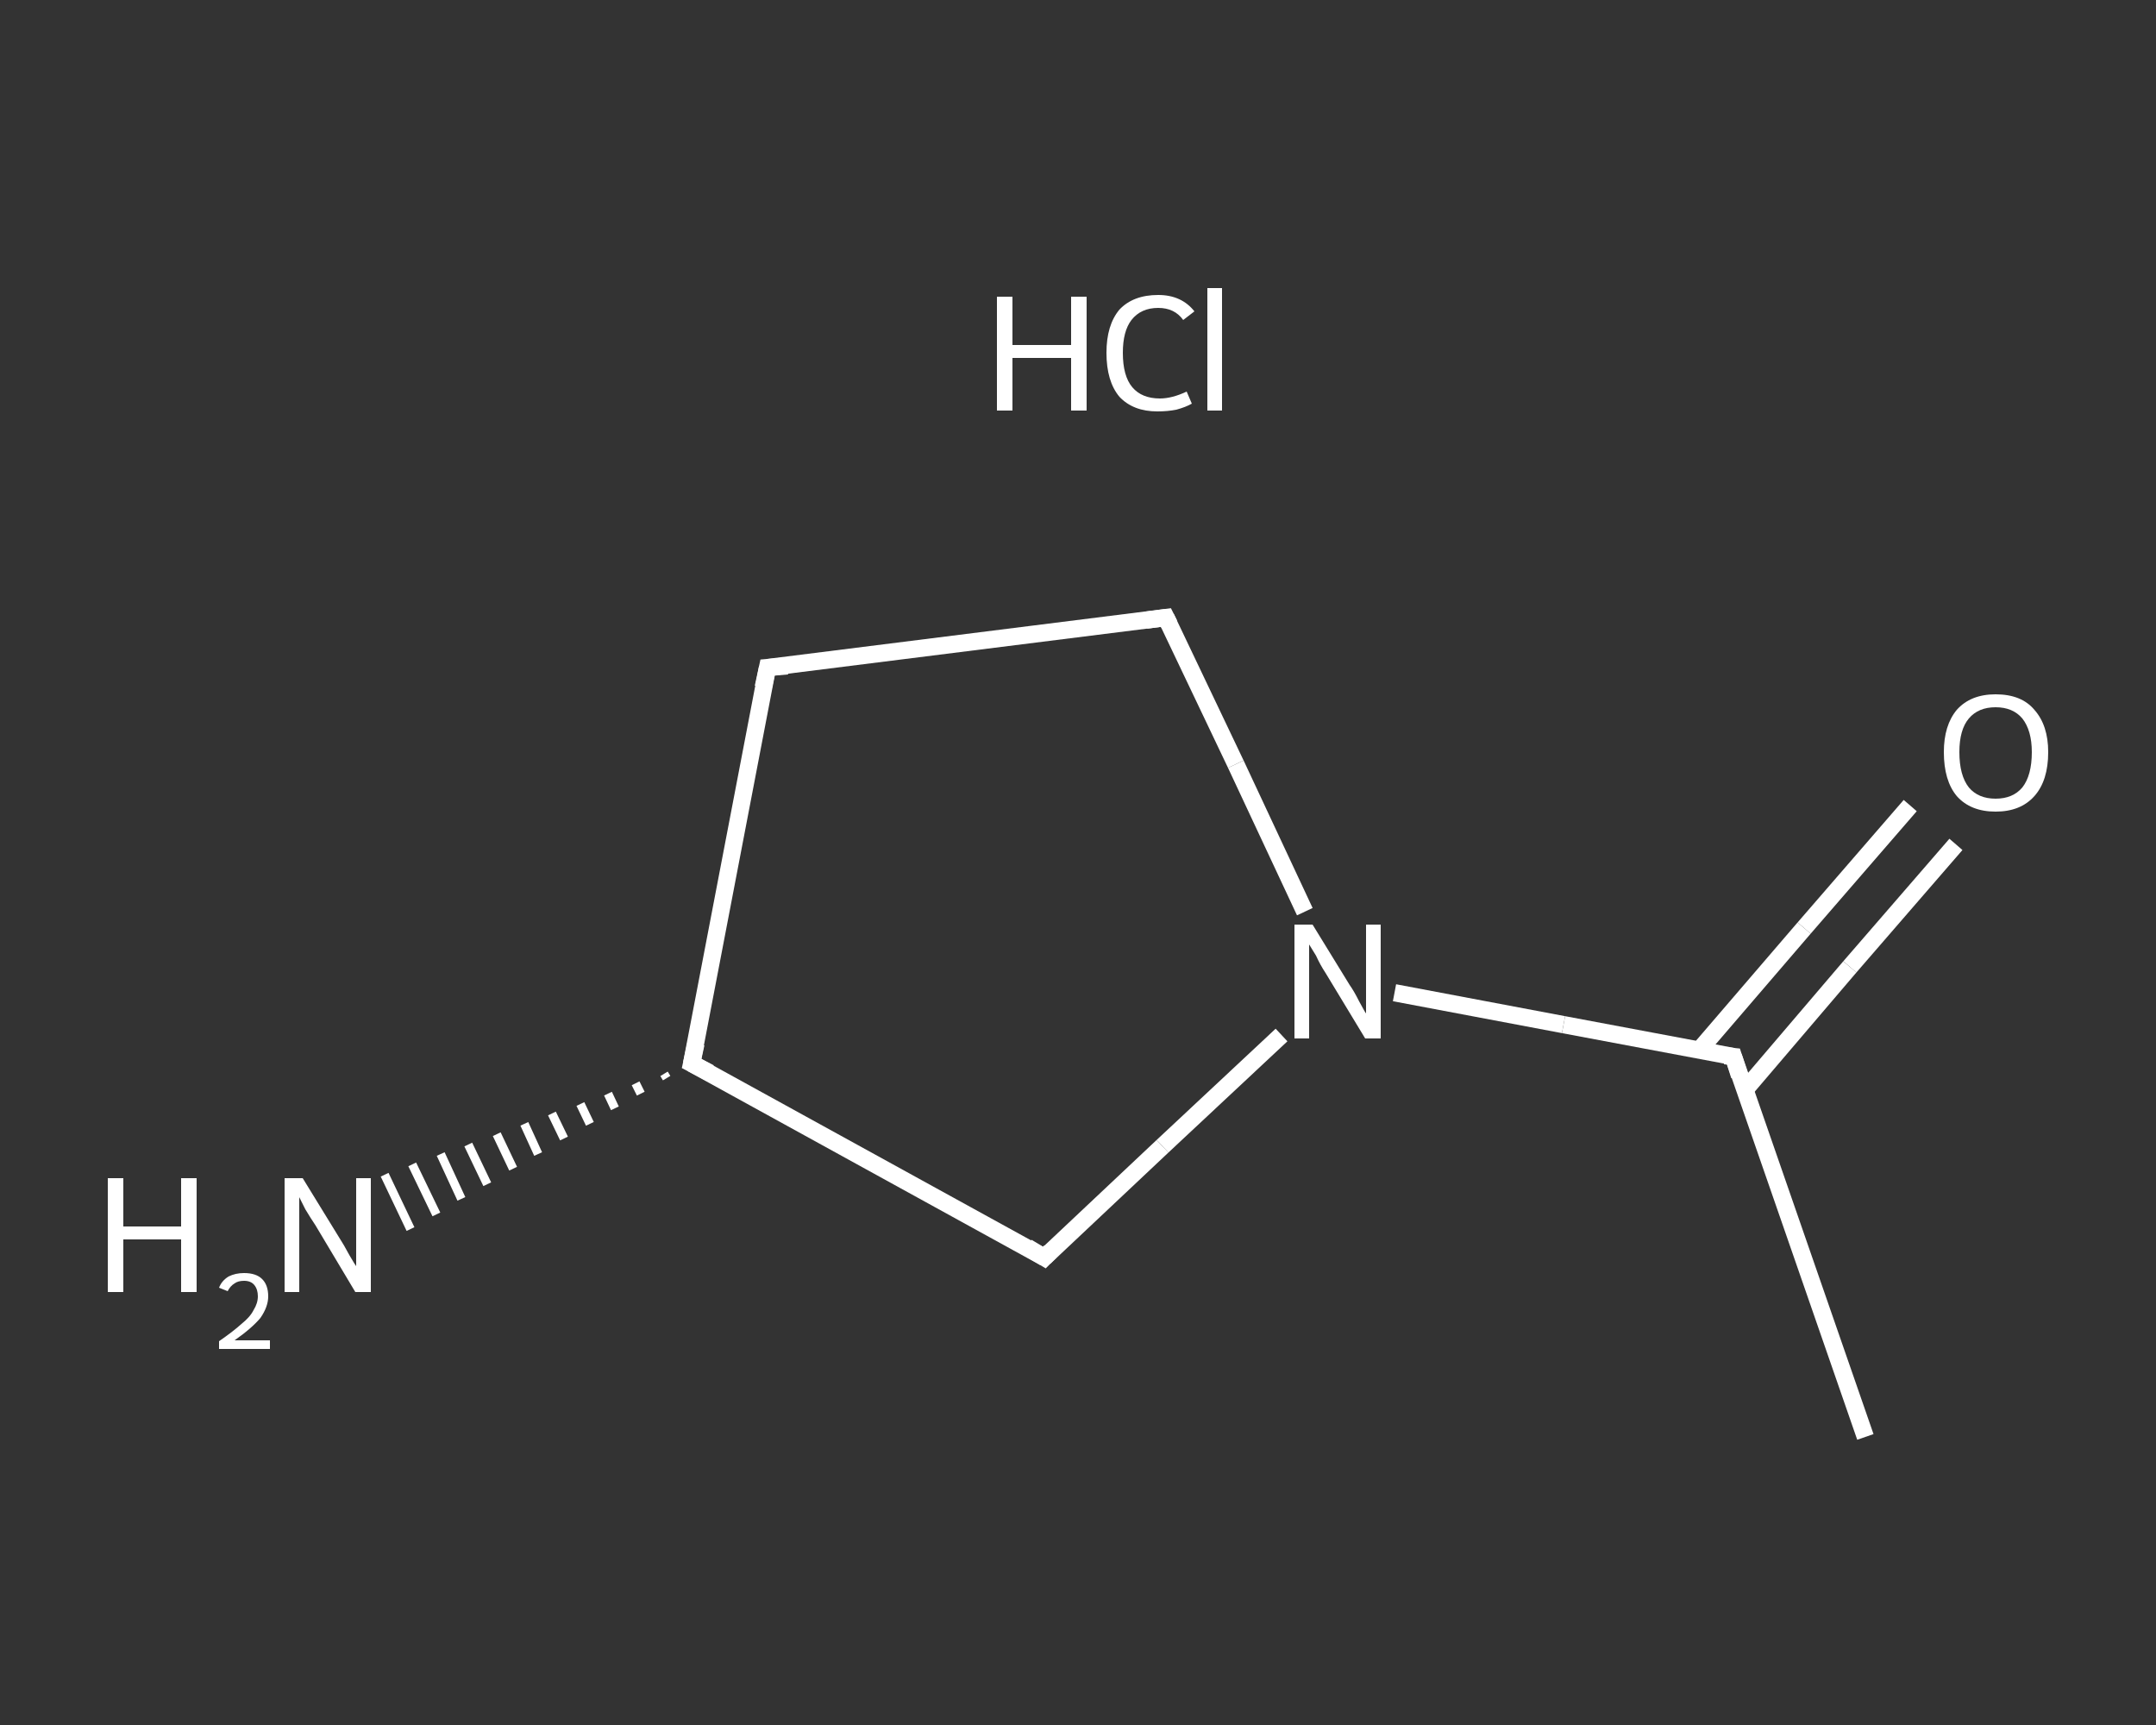 <?xml version='1.0' encoding='iso-8859-1'?>
<svg version='1.1' baseProfile='full'
              xmlns='http://www.w3.org/2000/svg'
                      xmlns:rdkit='http://www.rdkit.org/xml'
                      xmlns:xlink='http://www.w3.org/1999/xlink'
                  xml:space='preserve'
width='250px' height='200px' viewBox='0 0 250 200'>
<rect x="0" y="0" width="250" height="200" fill="#333333" stroke="none"/>
<!-- END OF HEADER -->
<rect style='opacity:1.0;fill:transparent;stroke:none' width='250.0' height='200.0' x='0.0' y='0.0'> </rect>
<path class='bond-0 atom-0 atom-1' d='M 216.3,166.6 L 201.0,122.5' style='fill:none;fill-rule:evenodd;stroke:#FFFFFF;stroke-width:2.0px;stroke-linecap:butt;stroke-linejoin:miter;stroke-opacity:1' />
<path class='bond-1 atom-1 atom-2' d='M 202.3,126.4 L 214.5,112.1' style='fill:none;fill-rule:evenodd;stroke:#FFFFFF;stroke-width:2.0px;stroke-linecap:butt;stroke-linejoin:miter;stroke-opacity:1' />
<path class='bond-1 atom-1 atom-2' d='M 214.5,112.1 L 226.8,97.9' style='fill:none;fill-rule:evenodd;stroke:#FFFFFF;stroke-width:2.0px;stroke-linecap:butt;stroke-linejoin:miter;stroke-opacity:1' />
<path class='bond-1 atom-1 atom-2' d='M 197.0,121.8 L 209.2,107.6' style='fill:none;fill-rule:evenodd;stroke:#FFFFFF;stroke-width:2.0px;stroke-linecap:butt;stroke-linejoin:miter;stroke-opacity:1' />
<path class='bond-1 atom-1 atom-2' d='M 209.2,107.6 L 221.5,93.4' style='fill:none;fill-rule:evenodd;stroke:#FFFFFF;stroke-width:2.0px;stroke-linecap:butt;stroke-linejoin:miter;stroke-opacity:1' />
<path class='bond-2 atom-1 atom-3' d='M 201.0,122.5 L 181.3,118.8' style='fill:none;fill-rule:evenodd;stroke:#FFFFFF;stroke-width:2.0px;stroke-linecap:butt;stroke-linejoin:miter;stroke-opacity:1' />
<path class='bond-2 atom-1 atom-3' d='M 181.3,118.8 L 161.7,115.1' style='fill:none;fill-rule:evenodd;stroke:#FFFFFF;stroke-width:2.0px;stroke-linecap:butt;stroke-linejoin:miter;stroke-opacity:1' />
<path class='bond-3 atom-3 atom-4' d='M 151.3,105.7 L 143.3,88.6' style='fill:none;fill-rule:evenodd;stroke:#FFFFFF;stroke-width:2.0px;stroke-linecap:butt;stroke-linejoin:miter;stroke-opacity:1' />
<path class='bond-3 atom-3 atom-4' d='M 143.3,88.6 L 135.2,71.6' style='fill:none;fill-rule:evenodd;stroke:#FFFFFF;stroke-width:2.0px;stroke-linecap:butt;stroke-linejoin:miter;stroke-opacity:1' />
<path class='bond-4 atom-4 atom-5' d='M 135.2,71.6 L 89.0,77.4' style='fill:none;fill-rule:evenodd;stroke:#FFFFFF;stroke-width:2.0px;stroke-linecap:butt;stroke-linejoin:miter;stroke-opacity:1' />
<path class='bond-5 atom-5 atom-6' d='M 89.0,77.4 L 80.2,123.3' style='fill:none;fill-rule:evenodd;stroke:#FFFFFF;stroke-width:2.0px;stroke-linecap:butt;stroke-linejoin:miter;stroke-opacity:1' />
<path class='bond-6 atom-6 atom-7' d='M 77.3,125.0 L 77.0,124.5' style='fill:none;fill-rule:evenodd;stroke:#FFFFFF;stroke-width:1.0px;stroke-linecap:butt;stroke-linejoin:miter;stroke-opacity:1' />
<path class='bond-6 atom-6 atom-7' d='M 74.3,126.8 L 73.7,125.6' style='fill:none;fill-rule:evenodd;stroke:#FFFFFF;stroke-width:1.0px;stroke-linecap:butt;stroke-linejoin:miter;stroke-opacity:1' />
<path class='bond-6 atom-6 atom-7' d='M 71.3,128.5 L 70.5,126.8' style='fill:none;fill-rule:evenodd;stroke:#FFFFFF;stroke-width:1.0px;stroke-linecap:butt;stroke-linejoin:miter;stroke-opacity:1' />
<path class='bond-6 atom-6 atom-7' d='M 68.4,130.3 L 67.3,128.0' style='fill:none;fill-rule:evenodd;stroke:#FFFFFF;stroke-width:1.0px;stroke-linecap:butt;stroke-linejoin:miter;stroke-opacity:1' />
<path class='bond-6 atom-6 atom-7' d='M 65.4,132.0 L 64.0,129.1' style='fill:none;fill-rule:evenodd;stroke:#FFFFFF;stroke-width:1.0px;stroke-linecap:butt;stroke-linejoin:miter;stroke-opacity:1' />
<path class='bond-6 atom-6 atom-7' d='M 62.4,133.8 L 60.8,130.3' style='fill:none;fill-rule:evenodd;stroke:#FFFFFF;stroke-width:1.0px;stroke-linecap:butt;stroke-linejoin:miter;stroke-opacity:1' />
<path class='bond-6 atom-6 atom-7' d='M 59.5,135.5 L 57.6,131.5' style='fill:none;fill-rule:evenodd;stroke:#FFFFFF;stroke-width:1.0px;stroke-linecap:butt;stroke-linejoin:miter;stroke-opacity:1' />
<path class='bond-6 atom-6 atom-7' d='M 56.5,137.3 L 54.3,132.7' style='fill:none;fill-rule:evenodd;stroke:#FFFFFF;stroke-width:1.0px;stroke-linecap:butt;stroke-linejoin:miter;stroke-opacity:1' />
<path class='bond-6 atom-6 atom-7' d='M 53.5,139.0 L 51.1,133.8' style='fill:none;fill-rule:evenodd;stroke:#FFFFFF;stroke-width:1.0px;stroke-linecap:butt;stroke-linejoin:miter;stroke-opacity:1' />
<path class='bond-6 atom-6 atom-7' d='M 50.6,140.8 L 47.8,135.0' style='fill:none;fill-rule:evenodd;stroke:#FFFFFF;stroke-width:1.0px;stroke-linecap:butt;stroke-linejoin:miter;stroke-opacity:1' />
<path class='bond-6 atom-6 atom-7' d='M 47.6,142.5 L 44.6,136.2' style='fill:none;fill-rule:evenodd;stroke:#FFFFFF;stroke-width:1.0px;stroke-linecap:butt;stroke-linejoin:miter;stroke-opacity:1' />
<path class='bond-7 atom-6 atom-8' d='M 80.2,123.3 L 121.1,145.8' style='fill:none;fill-rule:evenodd;stroke:#FFFFFF;stroke-width:2.0px;stroke-linecap:butt;stroke-linejoin:miter;stroke-opacity:1' />
<path class='bond-8 atom-8 atom-3' d='M 121.1,145.8 L 134.8,132.9' style='fill:none;fill-rule:evenodd;stroke:#FFFFFF;stroke-width:2.0px;stroke-linecap:butt;stroke-linejoin:miter;stroke-opacity:1' />
<path class='bond-8 atom-8 atom-3' d='M 134.8,132.9 L 148.6,120.0' style='fill:none;fill-rule:evenodd;stroke:#FFFFFF;stroke-width:2.0px;stroke-linecap:butt;stroke-linejoin:miter;stroke-opacity:1' />
<path d='M 201.7,124.7 L 201.0,122.5 L 200.0,122.4' style='fill:none;stroke:#FFFFFF;stroke-width:2.0px;stroke-linecap:butt;stroke-linejoin:miter;stroke-opacity:1;' />
<path d='M 135.6,72.4 L 135.2,71.6 L 132.9,71.9' style='fill:none;stroke:#FFFFFF;stroke-width:2.0px;stroke-linecap:butt;stroke-linejoin:miter;stroke-opacity:1;' />
<path d='M 91.3,77.2 L 89.0,77.4 L 88.5,79.7' style='fill:none;stroke:#FFFFFF;stroke-width:2.0px;stroke-linecap:butt;stroke-linejoin:miter;stroke-opacity:1;' />
<path d='M 80.7,121.0 L 80.2,123.3 L 82.3,124.4' style='fill:none;stroke:#FFFFFF;stroke-width:2.0px;stroke-linecap:butt;stroke-linejoin:miter;stroke-opacity:1;' />
<path d='M 119.1,144.6 L 121.1,145.8 L 121.8,145.1' style='fill:none;stroke:#FFFFFF;stroke-width:2.0px;stroke-linecap:butt;stroke-linejoin:miter;stroke-opacity:1;' />
<path class='atom-2' d='M 225.4 87.2
Q 225.4 84.1, 226.9 82.3
Q 228.5 80.5, 231.4 80.5
Q 234.4 80.5, 235.9 82.3
Q 237.5 84.1, 237.5 87.2
Q 237.5 90.5, 235.9 92.3
Q 234.3 94.1, 231.4 94.1
Q 228.5 94.1, 226.9 92.3
Q 225.4 90.5, 225.4 87.2
M 231.4 92.6
Q 233.4 92.6, 234.5 91.3
Q 235.6 89.9, 235.6 87.2
Q 235.6 84.7, 234.5 83.3
Q 233.4 82.0, 231.4 82.0
Q 229.4 82.0, 228.3 83.3
Q 227.2 84.6, 227.2 87.2
Q 227.2 89.9, 228.3 91.3
Q 229.4 92.6, 231.4 92.6
' fill='#FFFFFF'/>
<path class='atom-3' d='M 152.2 107.2
L 156.5 114.2
Q 157.0 114.9, 157.6 116.1
Q 158.3 117.4, 158.4 117.5
L 158.4 107.2
L 160.1 107.2
L 160.1 120.4
L 158.3 120.4
L 153.7 112.8
Q 153.1 111.9, 152.6 110.8
Q 152.0 109.8, 151.8 109.5
L 151.8 120.4
L 150.1 120.4
L 150.1 107.2
L 152.2 107.2
' fill='#FFFFFF'/>
<path class='atom-7' d='M 12.5 136.6
L 14.3 136.6
L 14.3 142.2
L 21.0 142.2
L 21.0 136.6
L 22.8 136.6
L 22.8 149.8
L 21.0 149.8
L 21.0 143.7
L 14.3 143.7
L 14.3 149.8
L 12.5 149.8
L 12.5 136.6
' fill='#FFFFFF'/>
<path class='atom-7' d='M 25.4 149.3
Q 25.7 148.5, 26.5 148.0
Q 27.3 147.6, 28.3 147.6
Q 29.7 147.6, 30.4 148.3
Q 31.1 149.0, 31.1 150.3
Q 31.1 151.5, 30.2 152.8
Q 29.2 154.0, 27.2 155.4
L 31.3 155.4
L 31.3 156.4
L 25.4 156.4
L 25.4 155.5
Q 27.0 154.4, 28.0 153.5
Q 29.0 152.7, 29.4 151.9
Q 29.9 151.1, 29.9 150.3
Q 29.9 149.5, 29.5 149.0
Q 29.1 148.5, 28.3 148.5
Q 27.6 148.5, 27.2 148.8
Q 26.7 149.1, 26.4 149.7
L 25.4 149.3
' fill='#FFFFFF'/>
<path class='atom-7' d='M 35.1 136.6
L 39.4 143.6
Q 39.8 144.2, 40.5 145.5
Q 41.2 146.7, 41.3 146.8
L 41.3 136.6
L 43.0 136.6
L 43.0 149.8
L 41.2 149.8
L 36.6 142.1
Q 36.0 141.2, 35.4 140.2
Q 34.9 139.2, 34.7 138.8
L 34.7 149.8
L 33.0 149.8
L 33.0 136.6
L 35.1 136.6
' fill='#FFFFFF'/>
<path class='atom-9' d='M 115.6 34.4
L 117.4 34.4
L 117.4 40.0
L 124.2 40.0
L 124.2 34.4
L 126.0 34.4
L 126.0 47.6
L 124.2 47.6
L 124.2 41.5
L 117.4 41.5
L 117.4 47.6
L 115.6 47.6
L 115.6 34.4
' fill='#FFFFFF'/>
<path class='atom-9' d='M 128.3 40.9
Q 128.3 37.7, 129.8 35.9
Q 131.4 34.2, 134.3 34.2
Q 137.0 34.2, 138.5 36.1
L 137.2 37.1
Q 136.2 35.7, 134.3 35.7
Q 132.3 35.7, 131.2 37.1
Q 130.2 38.4, 130.2 40.9
Q 130.2 43.6, 131.3 44.9
Q 132.4 46.2, 134.5 46.2
Q 135.9 46.2, 137.6 45.4
L 138.2 46.8
Q 137.5 47.2, 136.4 47.5
Q 135.4 47.7, 134.2 47.7
Q 131.4 47.7, 129.8 46.0
Q 128.3 44.2, 128.3 40.9
' fill='#FFFFFF'/>
<path class='atom-9' d='M 140.0 33.4
L 141.7 33.4
L 141.7 47.6
L 140.0 47.6
L 140.0 33.4
' fill='#FFFFFF'/>
</svg>
